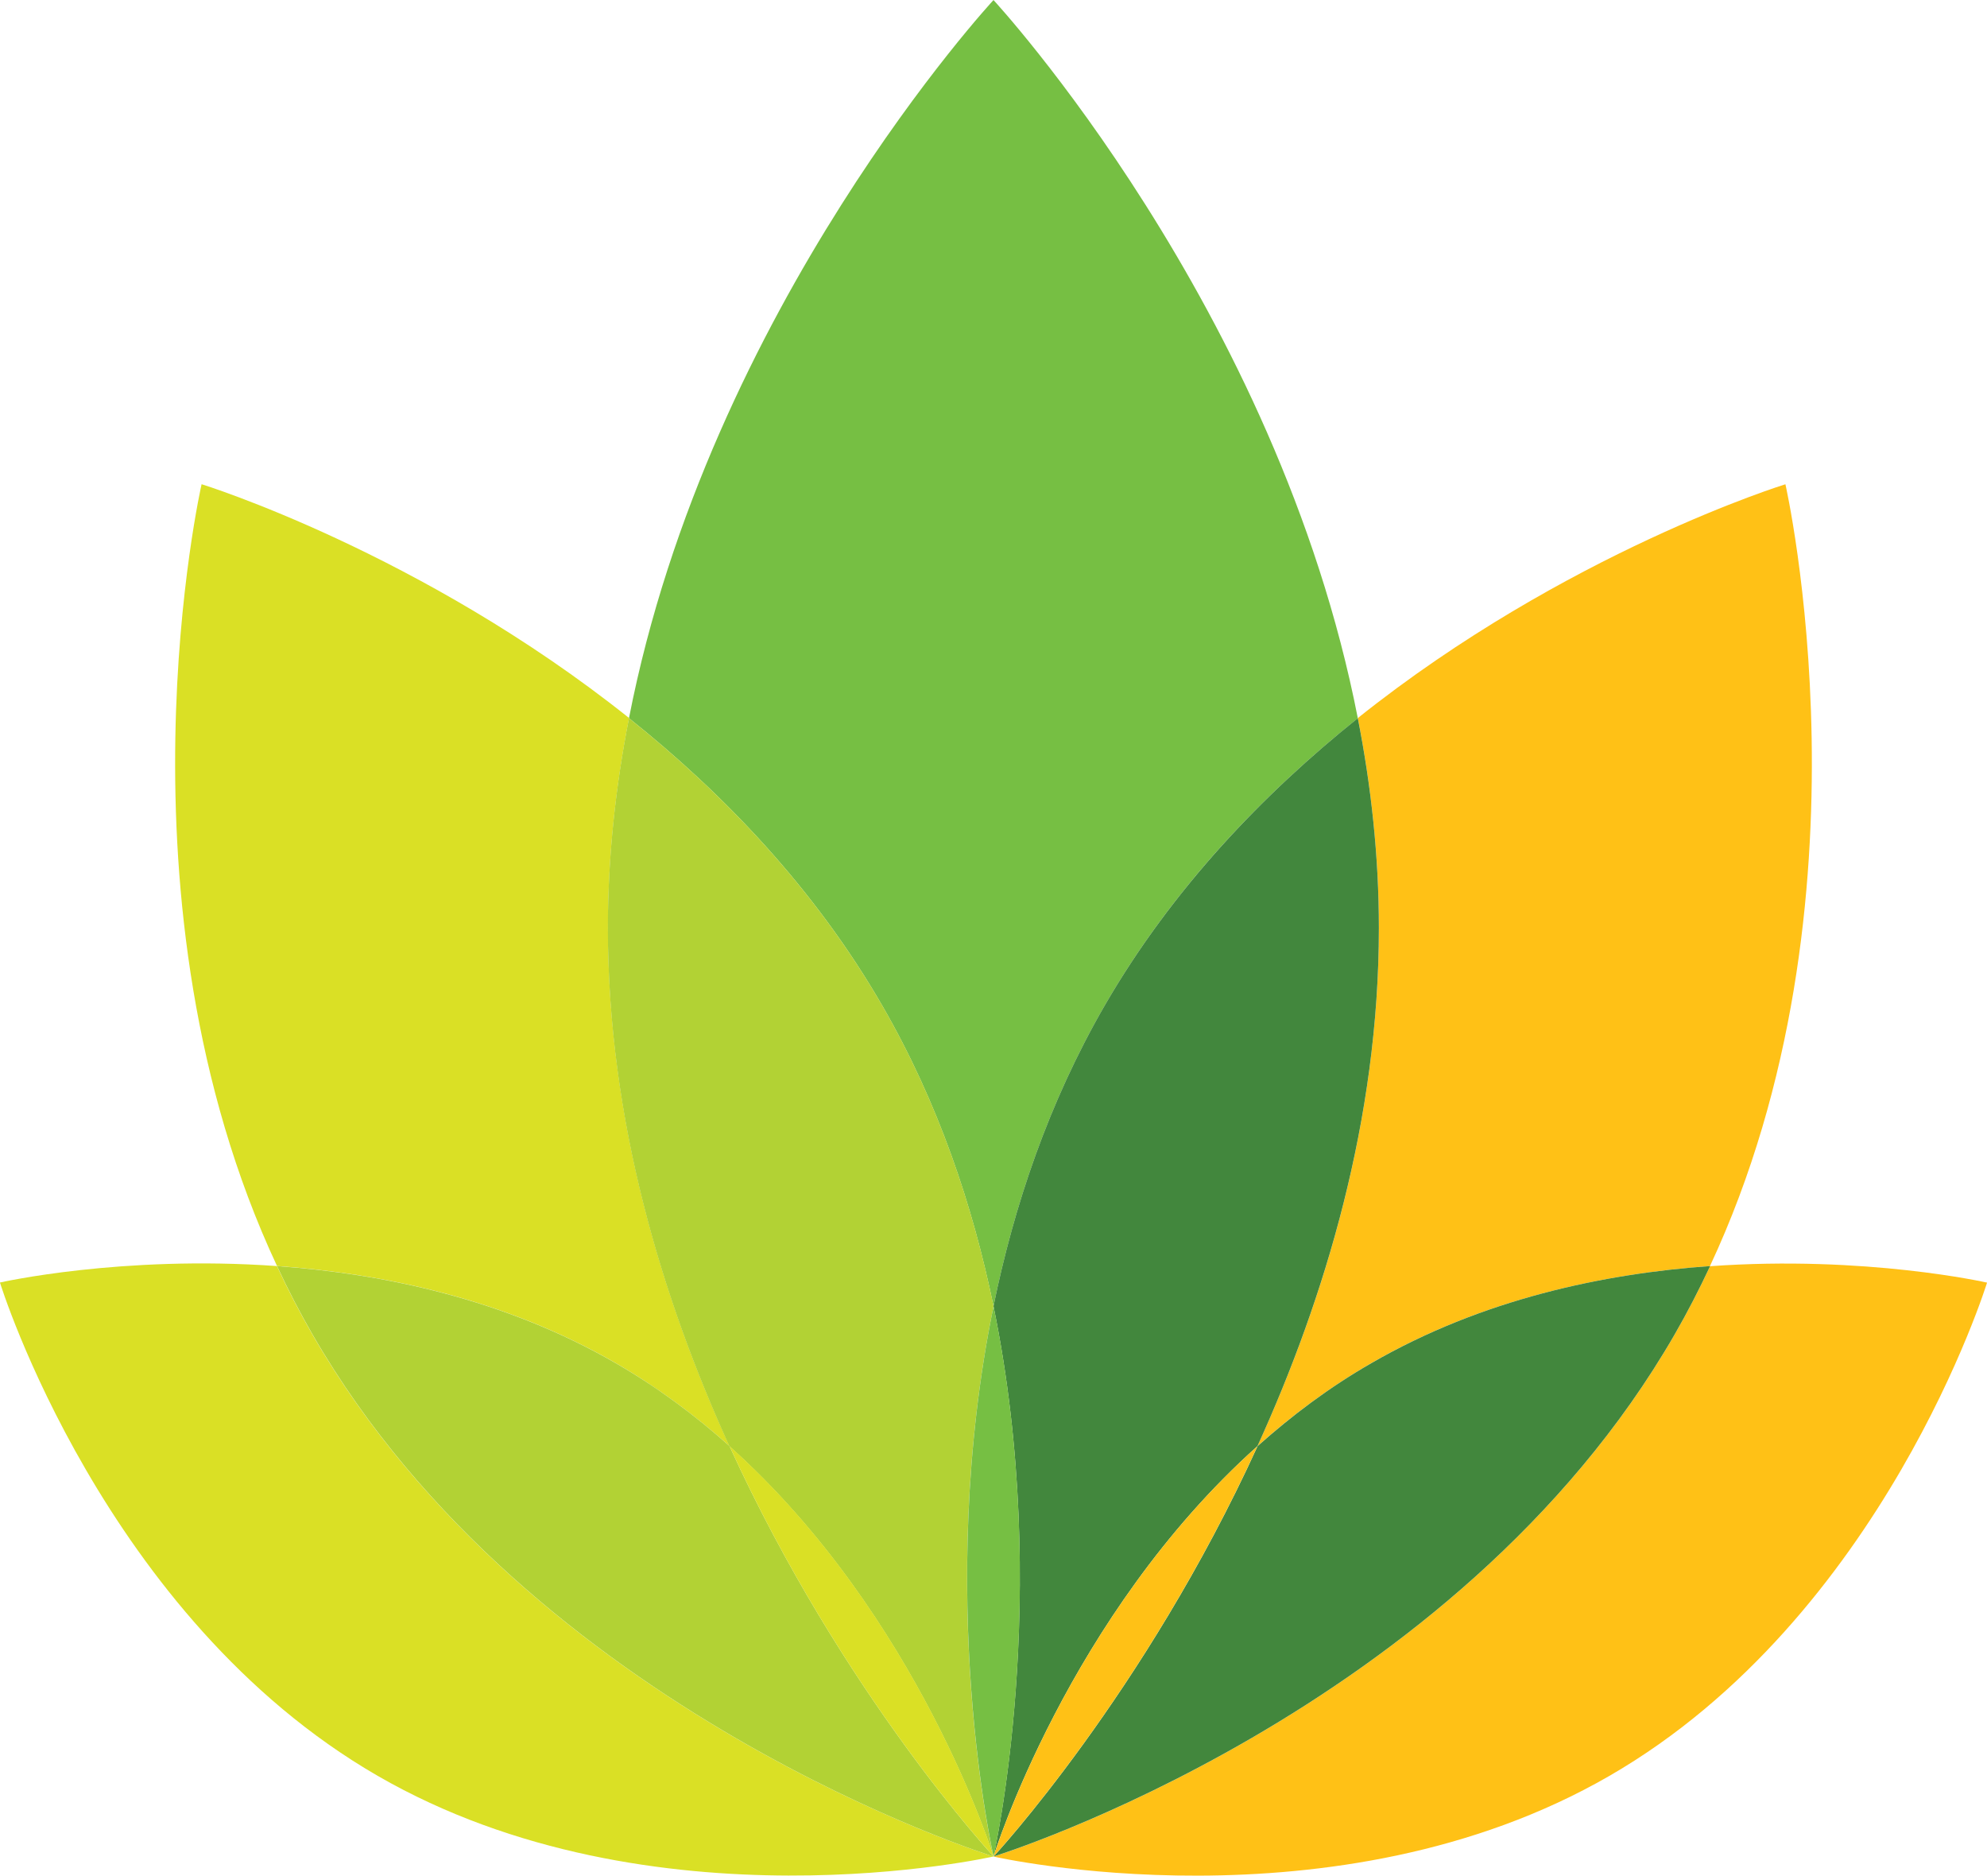 <?xml version="1.0" encoding="utf-8"?>
<!-- Generator: Adobe Illustrator 16.0.0, SVG Export Plug-In . SVG Version: 6.00 Build 0)  -->
<!DOCTYPE svg PUBLIC "-//W3C//DTD SVG 1.1//EN" "http://www.w3.org/Graphics/SVG/1.1/DTD/svg11.dtd">
<svg version="1.1" id="Layer_1" xmlns="http://www.w3.org/2000/svg" xmlns:xlink="http://www.w3.org/1999/xlink" x="0px" y="0px"
	 width="40.196px" height="37.938px" viewBox="7.266 1.959 40.196 37.938" enable-background="new 7.266 1.959 40.196 37.938"
	 xml:space="preserve">
<g>
	<g>
		<path fill="#76BF43" d="M25.115,22.302c1.136,1.967,1.834,4.057,2.249,6.078c0.412-2.021,1.111-4.111,2.247-6.078
			c1.375-2.381,3.227-4.3,5.123-5.815c-1.623-8.32-7.37-14.527-7.37-14.527s-5.753,6.206-7.374,14.525
			C21.889,18,23.74,19.92,25.115,22.302z"/>
		<path fill="#FFC116" d="M32.703,31.21c0.688-0.617,1.453-1.189,2.3-1.678c2.245-1.299,4.714-1.813,6.855-1.965
			c3.45-7.378,1.526-15.813,1.526-15.813s-4.442,1.37-8.65,4.729c0.268,1.365,0.426,2.785,0.426,4.245
			C35.16,24.613,34.068,28.217,32.703,31.21z"/>
		<path fill="#FFC116" d="M41.86,27.57c-0.22,0.47-0.458,0.934-0.722,1.391c-4.424,7.663-13.772,10.55-13.772,10.55
			s6.905,1.573,12.456-1.631c5.551-3.203,7.641-9.978,7.641-9.978S45.013,27.345,41.86,27.57z"/>
		<path fill="#DAE025" d="M22.023,31.208c-1.365-2.992-2.458-6.599-2.458-10.479c0-1.461,0.159-2.881,0.427-4.247
			c-4.208-3.357-8.648-4.729-8.648-4.729s-1.925,8.436,1.526,15.813c2.144,0.152,4.609,0.666,6.854,1.965
			C20.57,30.021,21.334,30.591,22.023,31.208z"/>
		<path fill="#DAE025" d="M13.59,28.958c-0.264-0.457-0.503-0.921-0.722-1.391c-3.152-0.225-5.603,0.333-5.603,0.333
			s2.09,6.772,7.641,9.978c5.551,3.204,12.458,1.631,12.458,1.631S18.014,36.623,13.59,28.958z"/>
	</g>
	<path fill="#42873D" d="M32.703,31.21c1.363-2.993,2.457-6.6,2.457-10.479c0-1.46-0.158-2.88-0.426-4.245
		c-1.896,1.517-3.748,3.437-5.123,5.815c-1.136,1.967-1.835,4.057-2.247,6.078c1.199,5.854,0,11.129,0,11.129
		S28.867,34.644,32.703,31.21z"/>
	<path fill="#42873D" d="M41.139,28.958c0.264-0.457,0.502-0.921,0.722-1.391c-2.144,0.152-4.61,0.666-6.855,1.965
		c-0.847,0.486-1.61,1.061-2.3,1.678c-2.285,5.006-5.339,8.299-5.339,8.299S36.715,36.623,41.139,28.958z"/>
	<path fill="#FFC116" d="M27.365,39.509c0,0,3.054-3.293,5.339-8.299C28.867,34.644,27.365,39.509,27.365,39.509z"/>
	<path fill="#B2D234" d="M27.365,28.38c-0.415-2.021-1.113-4.111-2.249-6.078C23.74,19.92,21.889,18,19.99,16.485
		c-0.268,1.366-0.427,2.786-0.427,4.247c0,3.88,1.093,7.484,2.458,10.479c3.838,3.434,5.343,8.301,5.343,8.301
		S26.162,34.236,27.365,28.38z"/>
	<path fill="#76BF43" d="M27.365,28.38c-1.202,5.854,0,11.129,0,11.129S28.565,34.236,27.365,28.38z"/>
	<path fill="#B2D234" d="M19.725,29.533c-2.245-1.299-4.713-1.813-6.854-1.965c0.219,0.47,0.458,0.934,0.722,1.391
		c4.424,7.664,13.774,10.551,13.774,10.551s-3.058-3.293-5.343-8.301C21.334,30.591,20.57,30.021,19.725,29.533z"/>
	<path fill="#DAE025" d="M22.023,31.208c2.285,5.008,5.343,8.301,5.343,8.301S25.861,34.642,22.023,31.208z"/>
</g>
</svg>

